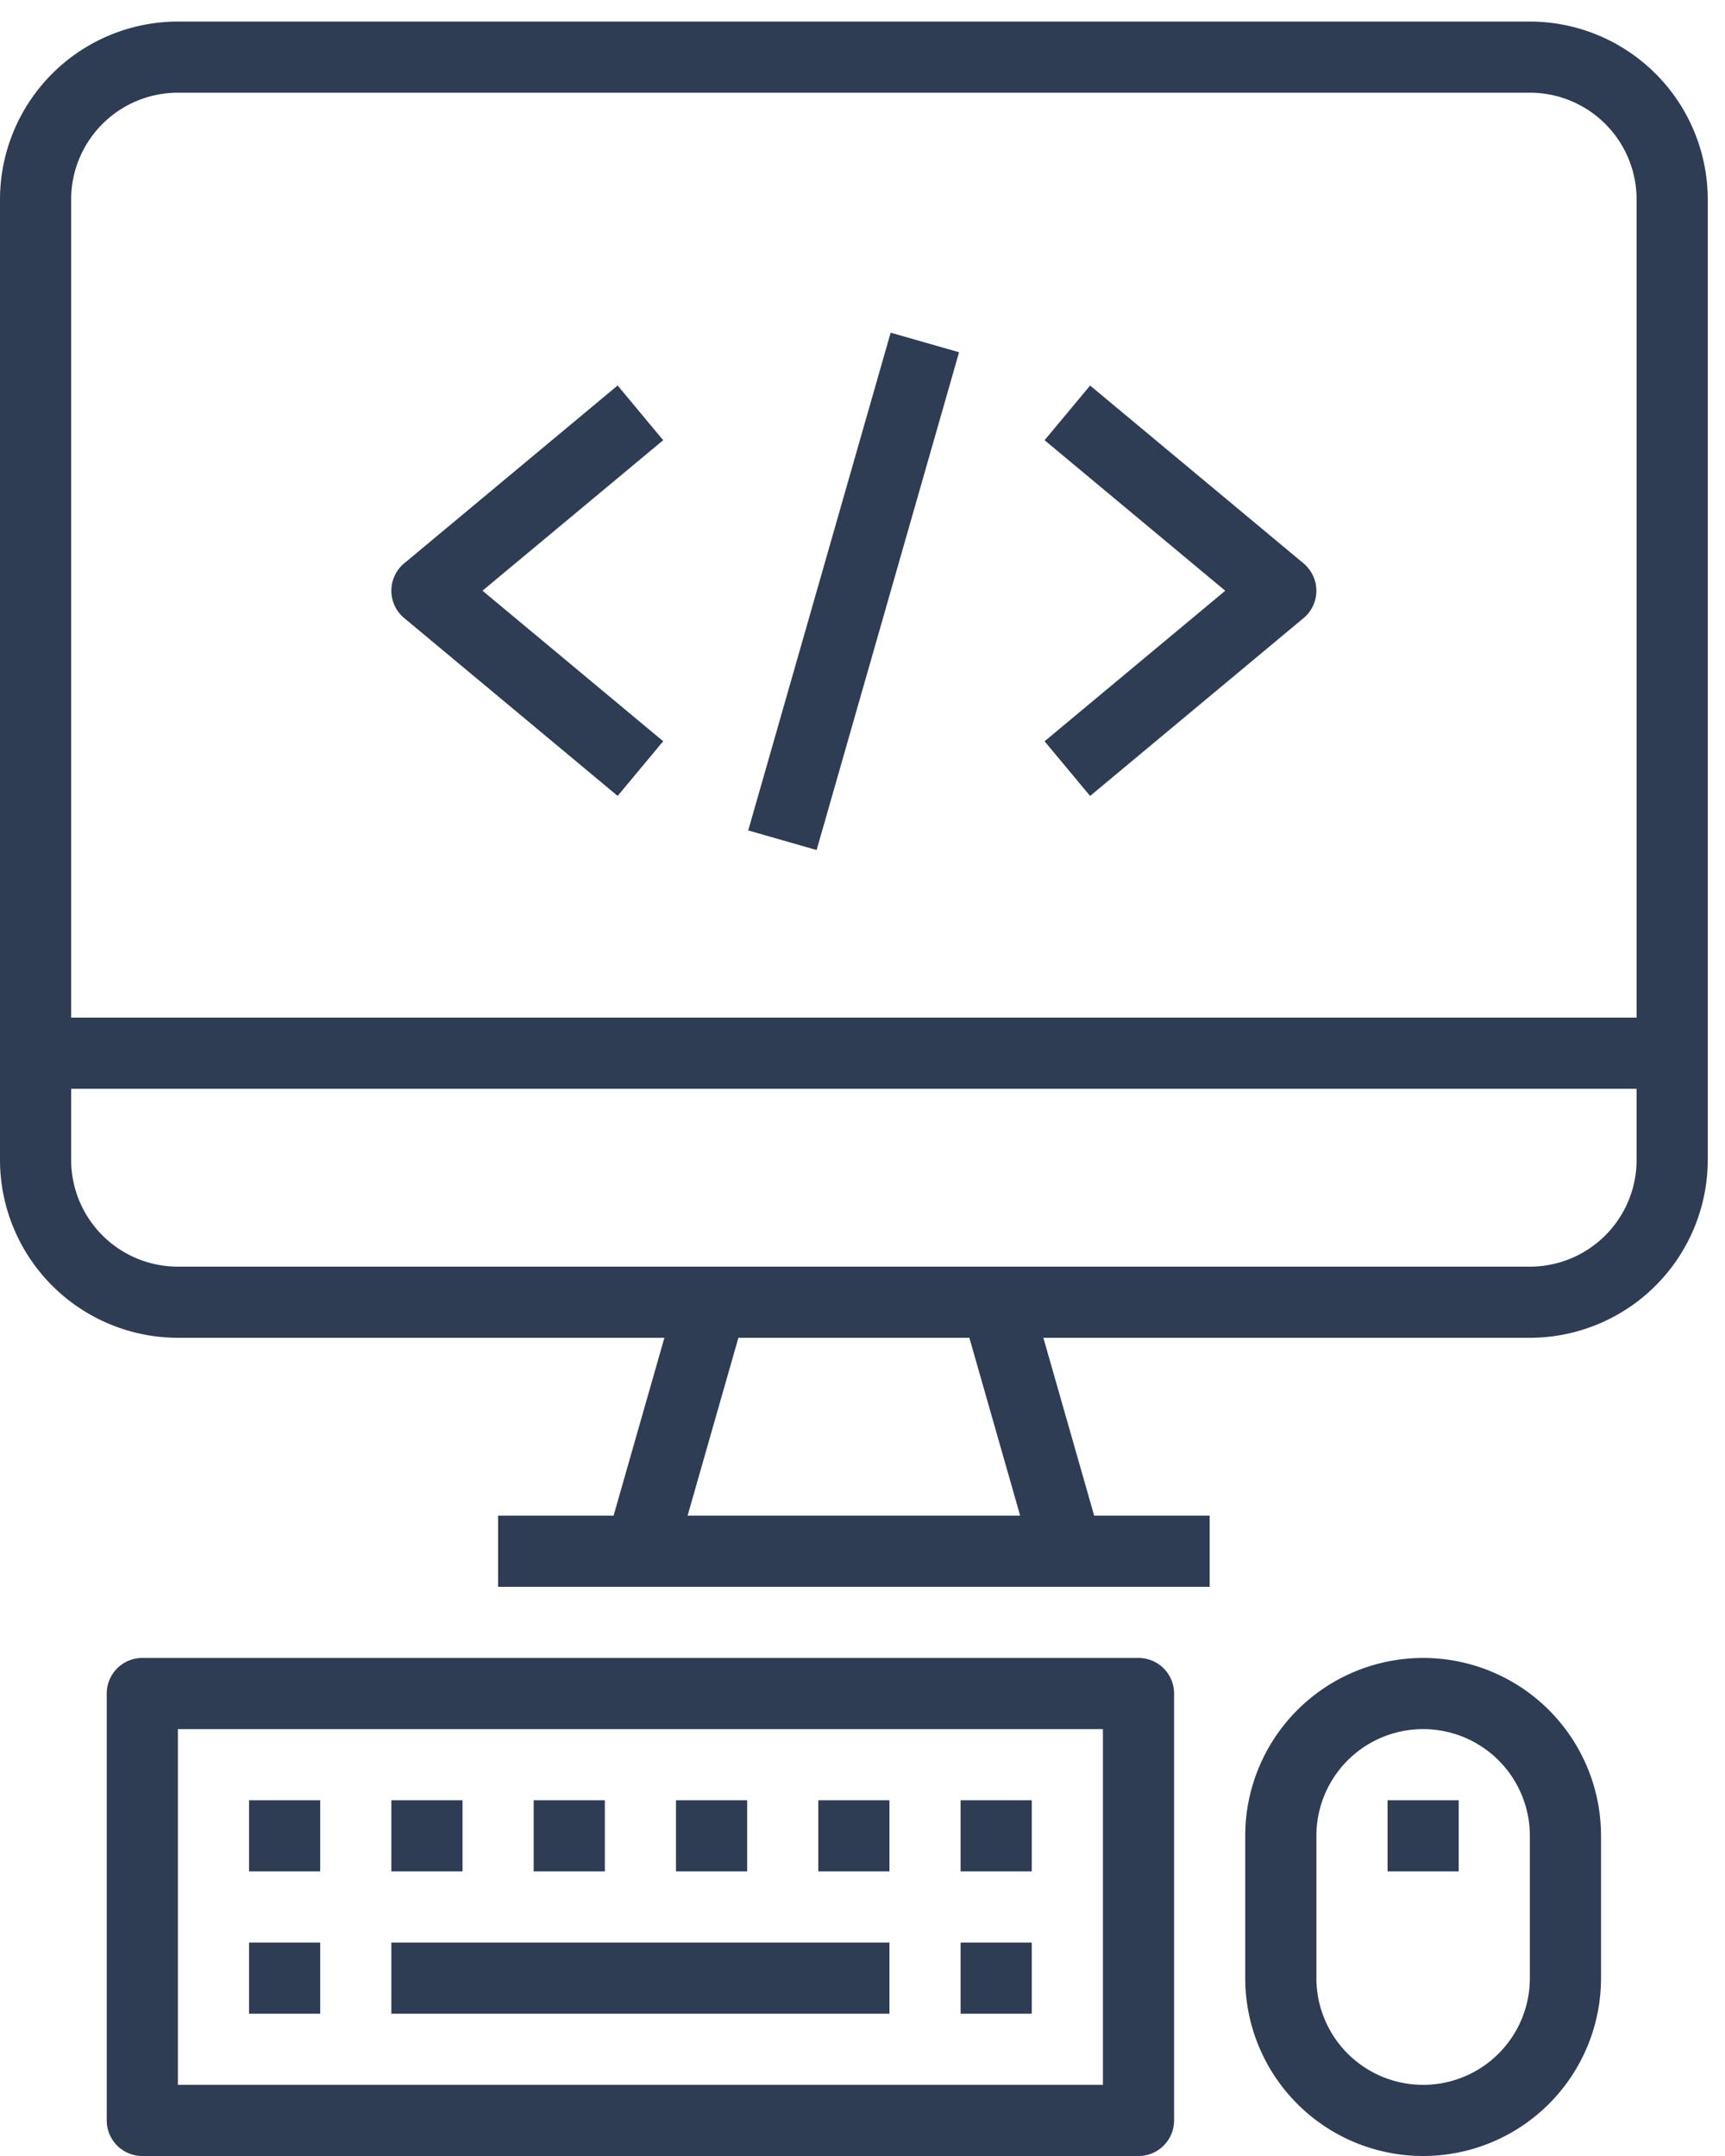 
<svg xmlns="http://www.w3.org/2000/svg" width="40" height="50" viewBox="0 0 40 50"><g><g><g><g><g><path fill="#2e3c54" d="M37.95 23.6H1.65V4.625A2.475 2.475 0 0 1 4.125 2.15h31.35a2.475 2.475 0 0 1 2.475 2.475zm0 3.3a2.475 2.475 0 0 1-2.475 2.475H4.125A2.475 2.475 0 0 1 1.65 26.9v-1.65h36.3zm-22.006 8.25l1.178-4.125h5.356l1.178 4.125zM4.125.5A4.13 4.13 0 0 0 0 4.625V26.9a4.13 4.13 0 0 0 4.125 4.125h11.281l-1.178 4.125H11.55v1.65h16.5v-1.65h-2.678l-1.178-4.125h11.281A4.13 4.13 0 0 0 39.6 26.9V4.625A4.13 4.13 0 0 0 35.475.5z"/></g></g></g><g><g><g><path fill="#2e3c54" d="M25.575 48.35H4.125V40.1h21.45zm.825-9.9H3.3a.825.825 0 0 0-.825.825v9.9c0 .456.37.825.825.825h23.1c.456 0 .825-.37.825-.825v-9.9a.825.825 0 0 0-.825-.825z"/></g></g></g><g><g><g><path fill="#2e3c54" d="M5.775 46.7v-1.65h1.65v1.65z"/></g></g></g><g><g><g><path fill="#2e3c54" d="M5.775 43.4v-1.65h1.65v1.65z"/></g></g></g><g><g><g><path fill="#2e3c54" d="M9.075 43.4v-1.65h1.65v1.65z"/></g></g></g><g><g><g><path fill="#2e3c54" d="M12.375 43.4v-1.65h1.65v1.65z"/></g></g></g><g><g><g><path fill="#2e3c54" d="M18.975 43.4v-1.65h1.65v1.65z"/></g></g></g><g><g><g><path fill="#2e3c54" d="M15.675 43.4v-1.65h1.65v1.65z"/></g></g></g><g><g><g><path fill="#2e3c54" d="M22.275 46.7v-1.65h1.65v1.65z"/></g></g></g><g><g><g><path fill="#2e3c54" d="M22.275 43.4v-1.65h1.65v1.65z"/></g></g></g><g><g><g><path fill="#2e3c54" d="M9.075 46.7v-1.65h11.55v1.65z"/></g></g></g><g><g><g><path fill="#2e3c54" d="M35.475 45.875a2.475 2.475 0 1 1-4.95 0v-3.3a2.475 2.475 0 1 1 4.95 0zM33 38.45a4.125 4.125 0 0 0-4.125 4.125v3.3a4.125 4.125 0 0 0 8.25 0v-3.3A4.125 4.125 0 0 0 33 38.45z"/></g></g></g><g><g><g><path fill="#2e3c54" d="M32.175 43.4v-1.65h1.65v1.65z"/></g></g></g><g><g><g><path fill="#2e3c54" d="M18.936 19.713l-1.586-.454 3.303-11.544 1.586.454z"/></g></g></g><g><g><g><path fill="#2e3c54" d="M15.378 10.209L14.322 8.94l-4.95 4.125a.825.825 0 0 0 0 1.268l4.95 4.125 1.056-1.268-4.19-3.491z"/></g></g></g><g><g><g><path fill="#2e3c54" d="M30.333 13.172a.826.826 0 0 0-.105-.106l-4.95-4.125-1.056 1.268 4.19 3.491-4.19 3.491 1.056 1.268 4.95-4.125a.825.825 0 0 0 .105-1.162z"/></g></g></g></g></g></svg>
